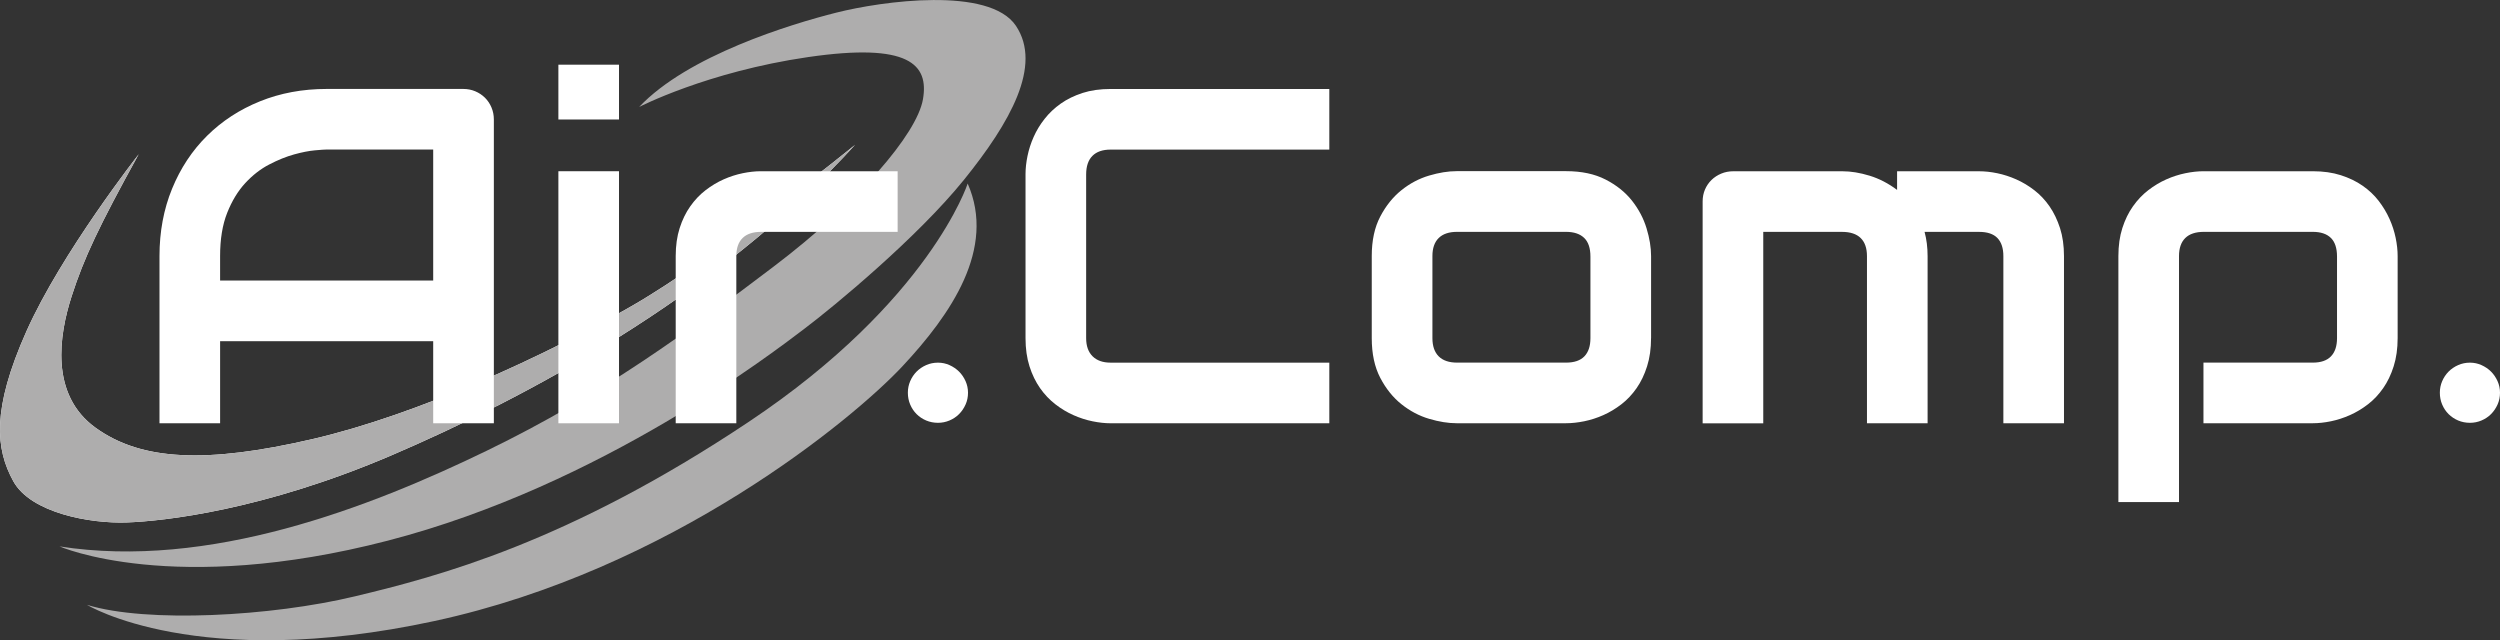 <?xml version="1.0" encoding="UTF-8"?><svg id="Livello_1" xmlns="http://www.w3.org/2000/svg" viewBox="0 0 645.03 165.19"><rect x="0" y="0" width="645.03" height="165.19" fill="#333333" stroke="none"/><defs><style>.cls-1{fill:none;}.cls-2{fill:#fff;}.cls-3{fill:#aeadad;}</style></defs><path class="cls-3" d="m164.89,27.61s17.5-9.08,43.6-12.88,31.21,1.9,29.64,10.9-16.76,26.67-38.56,43.18-43.68,32.78-73.98,47.48-71.75,30.72-110.23,24.69c0,0,29.31,12.88,84.72-1.49,55.4-14.37,99.85-48.94,107.45-54.66,7.6-5.72,29.17-23.56,41.17-38.42,12-14.86,20.26-29.5,13.43-39.74-6.83-10.24-34.57-6.39-46.35-3.41-11.78,2.97-38.37,11.06-50.89,24.36Z"/><path class="cls-3" d="m249.68,47.34s-9.8,30.33-56.48,61.49c-46.68,31.16-80.04,39.85-101.61,45.03s-53.72,6.94-69.14,2.2c0,0,28.4,17.39,89.61,4.18,61.21-13.21,108.22-52.29,120.77-65.72,12.55-13.43,24.22-30.39,16.84-47.17Z"/><path class="cls-2" d="m35.83,39.74s-19.98,25.49-29.01,45.74c-9.03,20.26-7.93,30.39-3.41,38.64,4.51,8.26,19.93,11.01,29.28,10.68,9.36-.33,35.12-3.08,68.48-17.39,33.36-14.31,83.23-40.4,119.45-80.04,0,0-35.34,28.73-57.47,41.5-22.13,12.77-55.49,28.18-82.68,34.46-27.19,6.28-43.93,5.61-55.82-2.97-11.89-8.59-9.36-24-6.17-33.91s7.05-18.06,17.34-36.72Z"/><path class="cls-1" d="m35.83,39.74s-19.98,25.49-29.01,45.74c-9.03,20.26-7.93,30.39-3.41,38.64,4.51,8.26,19.93,11.01,29.28,10.68,9.36-.33,35.12-3.08,68.48-17.39,33.36-14.31,83.23-40.4,119.45-80.04,0,0-35.34,28.73-57.47,41.5-22.13,12.77-55.49,28.18-82.68,34.46-27.19,6.28-43.93,5.61-55.82-2.97-11.89-8.59-9.36-24-6.17-33.91s7.05-18.06,17.34-36.72Z"/><path class="cls-1" d="m35.83,39.74s-19.98,25.49-29.01,45.74c-9.03,20.26-7.93,30.39-3.41,38.64,4.51,8.26,19.93,11.01,29.28,10.68,9.36-.33,35.12-3.08,68.48-17.39,33.36-14.31,83.23-40.4,119.45-80.04,0,0-35.34,28.73-57.47,41.5-22.13,12.77-55.49,28.18-82.68,34.46-27.19,6.28-43.93,5.61-55.82-2.97-11.89-8.59-9.36-24-6.17-33.91s7.05-18.06,17.34-36.72Z"/><path class="cls-3" d="m35.83,39.74s-19.98,25.49-29.01,45.74c-9.03,20.26-7.93,30.39-3.41,38.64,4.51,8.26,19.93,11.01,29.28,10.68,9.36-.33,35.12-3.08,68.48-17.39,33.36-14.31,83.23-40.4,119.45-80.04,0,0-35.34,28.73-57.47,41.5-22.13,12.77-55.49,28.18-82.68,34.46-27.19,6.28-43.93,5.61-55.82-2.97-11.89-8.59-9.36-24-6.17-33.91s7.05-18.06,17.34-36.72Z"/><path class="cls-2" d="m342.98,109.21h-56.43c-1.44,0-3-.17-4.66-.51-1.67-.34-3.31-.87-4.93-1.59-1.62-.72-3.18-1.65-4.66-2.8-1.48-1.14-2.8-2.53-3.94-4.15-1.14-1.62-2.06-3.51-2.74-5.65-.68-2.15-1.02-4.56-1.02-7.25v-42.35c0-1.44.17-3,.51-4.66.34-1.66.87-3.31,1.59-4.93.72-1.62,1.66-3.18,2.83-4.66,1.16-1.48,2.56-2.8,4.18-3.94s3.5-2.05,5.62-2.74c2.12-.68,4.53-1.02,7.22-1.02h56.43v15.64h-56.43c-2.05,0-3.61.54-4.69,1.62-1.08,1.08-1.62,2.69-1.62,4.81v42.23c0,2.01.55,3.56,1.65,4.66,1.1,1.1,2.66,1.65,4.66,1.65h56.43v15.64Z"/><path class="cls-2" d="m425.99,87.25c0,2.69-.34,5.1-1.02,7.25-.68,2.15-1.58,4.03-2.71,5.65s-2.43,3.01-3.91,4.15c-1.48,1.14-3.04,2.08-4.66,2.8-1.62.72-3.27,1.25-4.93,1.59-1.67.34-3.24.51-4.72.51h-28.21c-2.17,0-4.53-.38-7.1-1.14-2.57-.76-4.94-2.02-7.13-3.76-2.19-1.75-4.01-4.01-5.47-6.8-1.46-2.79-2.2-6.21-2.2-10.26v-21.18c0-4.01.73-7.41,2.2-10.2,1.46-2.79,3.29-5.05,5.47-6.8,2.19-1.75,4.56-3,7.13-3.76,2.57-.76,4.93-1.14,7.1-1.14h28.21c4.01,0,7.42.72,10.23,2.17,2.81,1.44,5.07,3.26,6.8,5.44,1.72,2.19,2.98,4.56,3.76,7.13.78,2.57,1.17,4.95,1.17,7.16v21.18Zm-15.64-21.06c0-2.17-.54-3.77-1.62-4.81-1.08-1.04-2.65-1.56-4.69-1.56h-28.09c-2.09,0-3.67.53-4.75,1.59-1.08,1.06-1.62,2.62-1.62,4.66v21.18c0,2.04.54,3.61,1.62,4.69,1.08,1.08,2.67,1.62,4.75,1.62h28.09c2.13,0,3.71-.54,4.75-1.62,1.04-1.08,1.56-2.65,1.56-4.69v-21.06Z"/><path class="cls-2" d="m497.34,109.21h-15.64v-43.13c0-2.04-.54-3.6-1.62-4.66-1.08-1.06-2.69-1.59-4.81-1.59h-20.33v49.39h-15.64v-57.27c0-1.08.2-2.1.6-3.04.4-.94.96-1.76,1.68-2.47.72-.7,1.56-1.25,2.53-1.65.96-.4,1.98-.6,3.07-.6h28.21c2.17,0,4.49.38,6.98,1.14,2.49.76,4.85,1.99,7.1,3.67v-4.81h21.17c1.48,0,3.05.17,4.69.51,1.64.34,3.28.87,4.9,1.59,1.62.72,3.18,1.65,4.66,2.8,1.48,1.14,2.79,2.53,3.91,4.15,1.12,1.62,2.02,3.5,2.71,5.62.68,2.13,1.02,4.53,1.02,7.22v43.13h-15.64v-43.13c0-2.04-.51-3.6-1.53-4.66-1.02-1.06-2.6-1.59-4.72-1.59h-14.08c.52,1.92.78,4.01.78,6.26v43.13Z"/><path class="cls-2" d="m618.62,87.25c0,2.69-.34,5.1-1.02,7.25s-1.58,4.03-2.71,5.65-2.43,3.01-3.91,4.15c-1.48,1.14-3.04,2.08-4.66,2.8-1.62.72-3.26,1.25-4.9,1.59-1.64.34-3.21.51-4.69.51h-28.21v-15.64h28.21c2.08,0,3.65-.54,4.69-1.62,1.04-1.08,1.56-2.65,1.56-4.69v-21.06c0-2.17-.53-3.77-1.59-4.81-1.06-1.04-2.62-1.56-4.66-1.56h-28.09c-2.13,0-3.73.53-4.81,1.59-1.08,1.06-1.62,2.62-1.62,4.66v63.47h-15.64v-63.47c0-2.69.34-5.09,1.02-7.22.68-2.12,1.59-4,2.74-5.62,1.14-1.62,2.46-3.01,3.94-4.15,1.48-1.14,3.04-2.08,4.66-2.8,1.62-.72,3.27-1.25,4.93-1.59,1.66-.34,3.22-.51,4.66-.51h28.21c2.69,0,5.09.34,7.22,1.02,2.12.68,4,1.58,5.62,2.71,1.62,1.12,3.01,2.43,4.15,3.91,1.14,1.48,2.07,3.04,2.8,4.66s1.25,3.26,1.59,4.9c.34,1.65.51,3.21.51,4.69v21.18Z"/><path class="cls-2" d="m645.03,101.33c0,1.08-.21,2.1-.63,3.04-.42.94-.98,1.77-1.68,2.47s-1.52,1.25-2.47,1.65c-.94.4-1.93.6-2.98.6s-2.1-.2-3.04-.6c-.94-.4-1.76-.95-2.47-1.65-.7-.7-1.25-1.52-1.65-2.47-.4-.94-.6-1.96-.6-3.04s.2-2.04.6-2.98c.4-.94.95-1.76,1.65-2.47.7-.7,1.52-1.26,2.47-1.68.94-.42,1.96-.63,3.04-.63s2.04.21,2.98.63c.94.42,1.76.98,2.47,1.68.7.7,1.26,1.53,1.68,2.47.42.94.63,1.94.63,2.98Z"/><path class="cls-1" d="m35.83,39.74s-19.98,25.49-29.01,45.74c-9.03,20.26-7.93,30.39-3.41,38.64,4.51,8.26,19.93,11.01,29.28,10.68,9.36-.33,35.12-3.08,68.48-17.39,33.36-14.31,83.23-40.4,119.45-80.04,0,0-35.34,28.73-57.47,41.5-22.13,12.77-55.49,28.18-82.68,34.46-27.19,6.28-43.93,5.61-55.82-2.97-11.89-8.59-9.36-24-6.17-33.91s7.05-18.06,17.34-36.72Z"/><path class="cls-2" d="m127.41,109.21h-15.64v-21.18h-54.98v21.18h-15.64v-43.13c0-6.3,1.08-12.09,3.25-17.39,2.17-5.29,5.17-9.84,9.02-13.65,3.85-3.81,8.4-6.78,13.66-8.9,5.25-2.12,10.99-3.19,17.21-3.19h35.25c1.08,0,2.11.2,3.07.6.96.4,1.8.96,2.53,1.68.72.72,1.28,1.56,1.68,2.53.4.96.6,1.98.6,3.07v78.38Zm-70.62-36.82h54.98v-33.81h-27.49c-.48,0-1.49.07-3.04.21-1.54.14-3.33.49-5.35,1.05-2.03.56-4.16,1.42-6.41,2.59-2.25,1.16-4.31,2.77-6.2,4.81-1.89,2.05-3.44,4.6-4.66,7.67-1.22,3.07-1.83,6.79-1.83,11.16v6.32Z"/><path class="cls-2" d="m159.71,30.83h-15.64v-14.14h15.64v14.14Zm0,78.38h-15.64V44.18h15.64v65.03Z"/><path class="cls-2" d="m231.6,59.82h-35.19c-2.13,0-3.73.53-4.81,1.59-1.08,1.06-1.62,2.62-1.62,4.66v43.13h-15.64v-43.13c0-2.69.34-5.09,1.02-7.22.68-2.12,1.59-4,2.74-5.62,1.14-1.62,2.46-3.01,3.94-4.15,1.48-1.14,3.04-2.08,4.66-2.8,1.62-.72,3.27-1.25,4.93-1.59,1.66-.34,3.22-.51,4.66-.51h35.31v15.64Z"/><path class="cls-2" d="m249.76,101.33c0,1.08-.21,2.1-.63,3.04-.42.94-.98,1.77-1.68,2.47s-1.52,1.25-2.47,1.65c-.94.4-1.94.6-2.98.6s-2.1-.2-3.04-.6c-.94-.4-1.77-.95-2.47-1.65-.7-.7-1.25-1.52-1.65-2.47-.4-.94-.6-1.96-.6-3.04s.2-2.04.6-2.98c.4-.94.95-1.76,1.65-2.47.7-.7,1.52-1.26,2.47-1.68.94-.42,1.96-.63,3.04-.63s2.04.21,2.98.63c.94.42,1.76.98,2.47,1.68.7.7,1.26,1.53,1.68,2.47.42.94.63,1.94.63,2.98Z"/></svg>